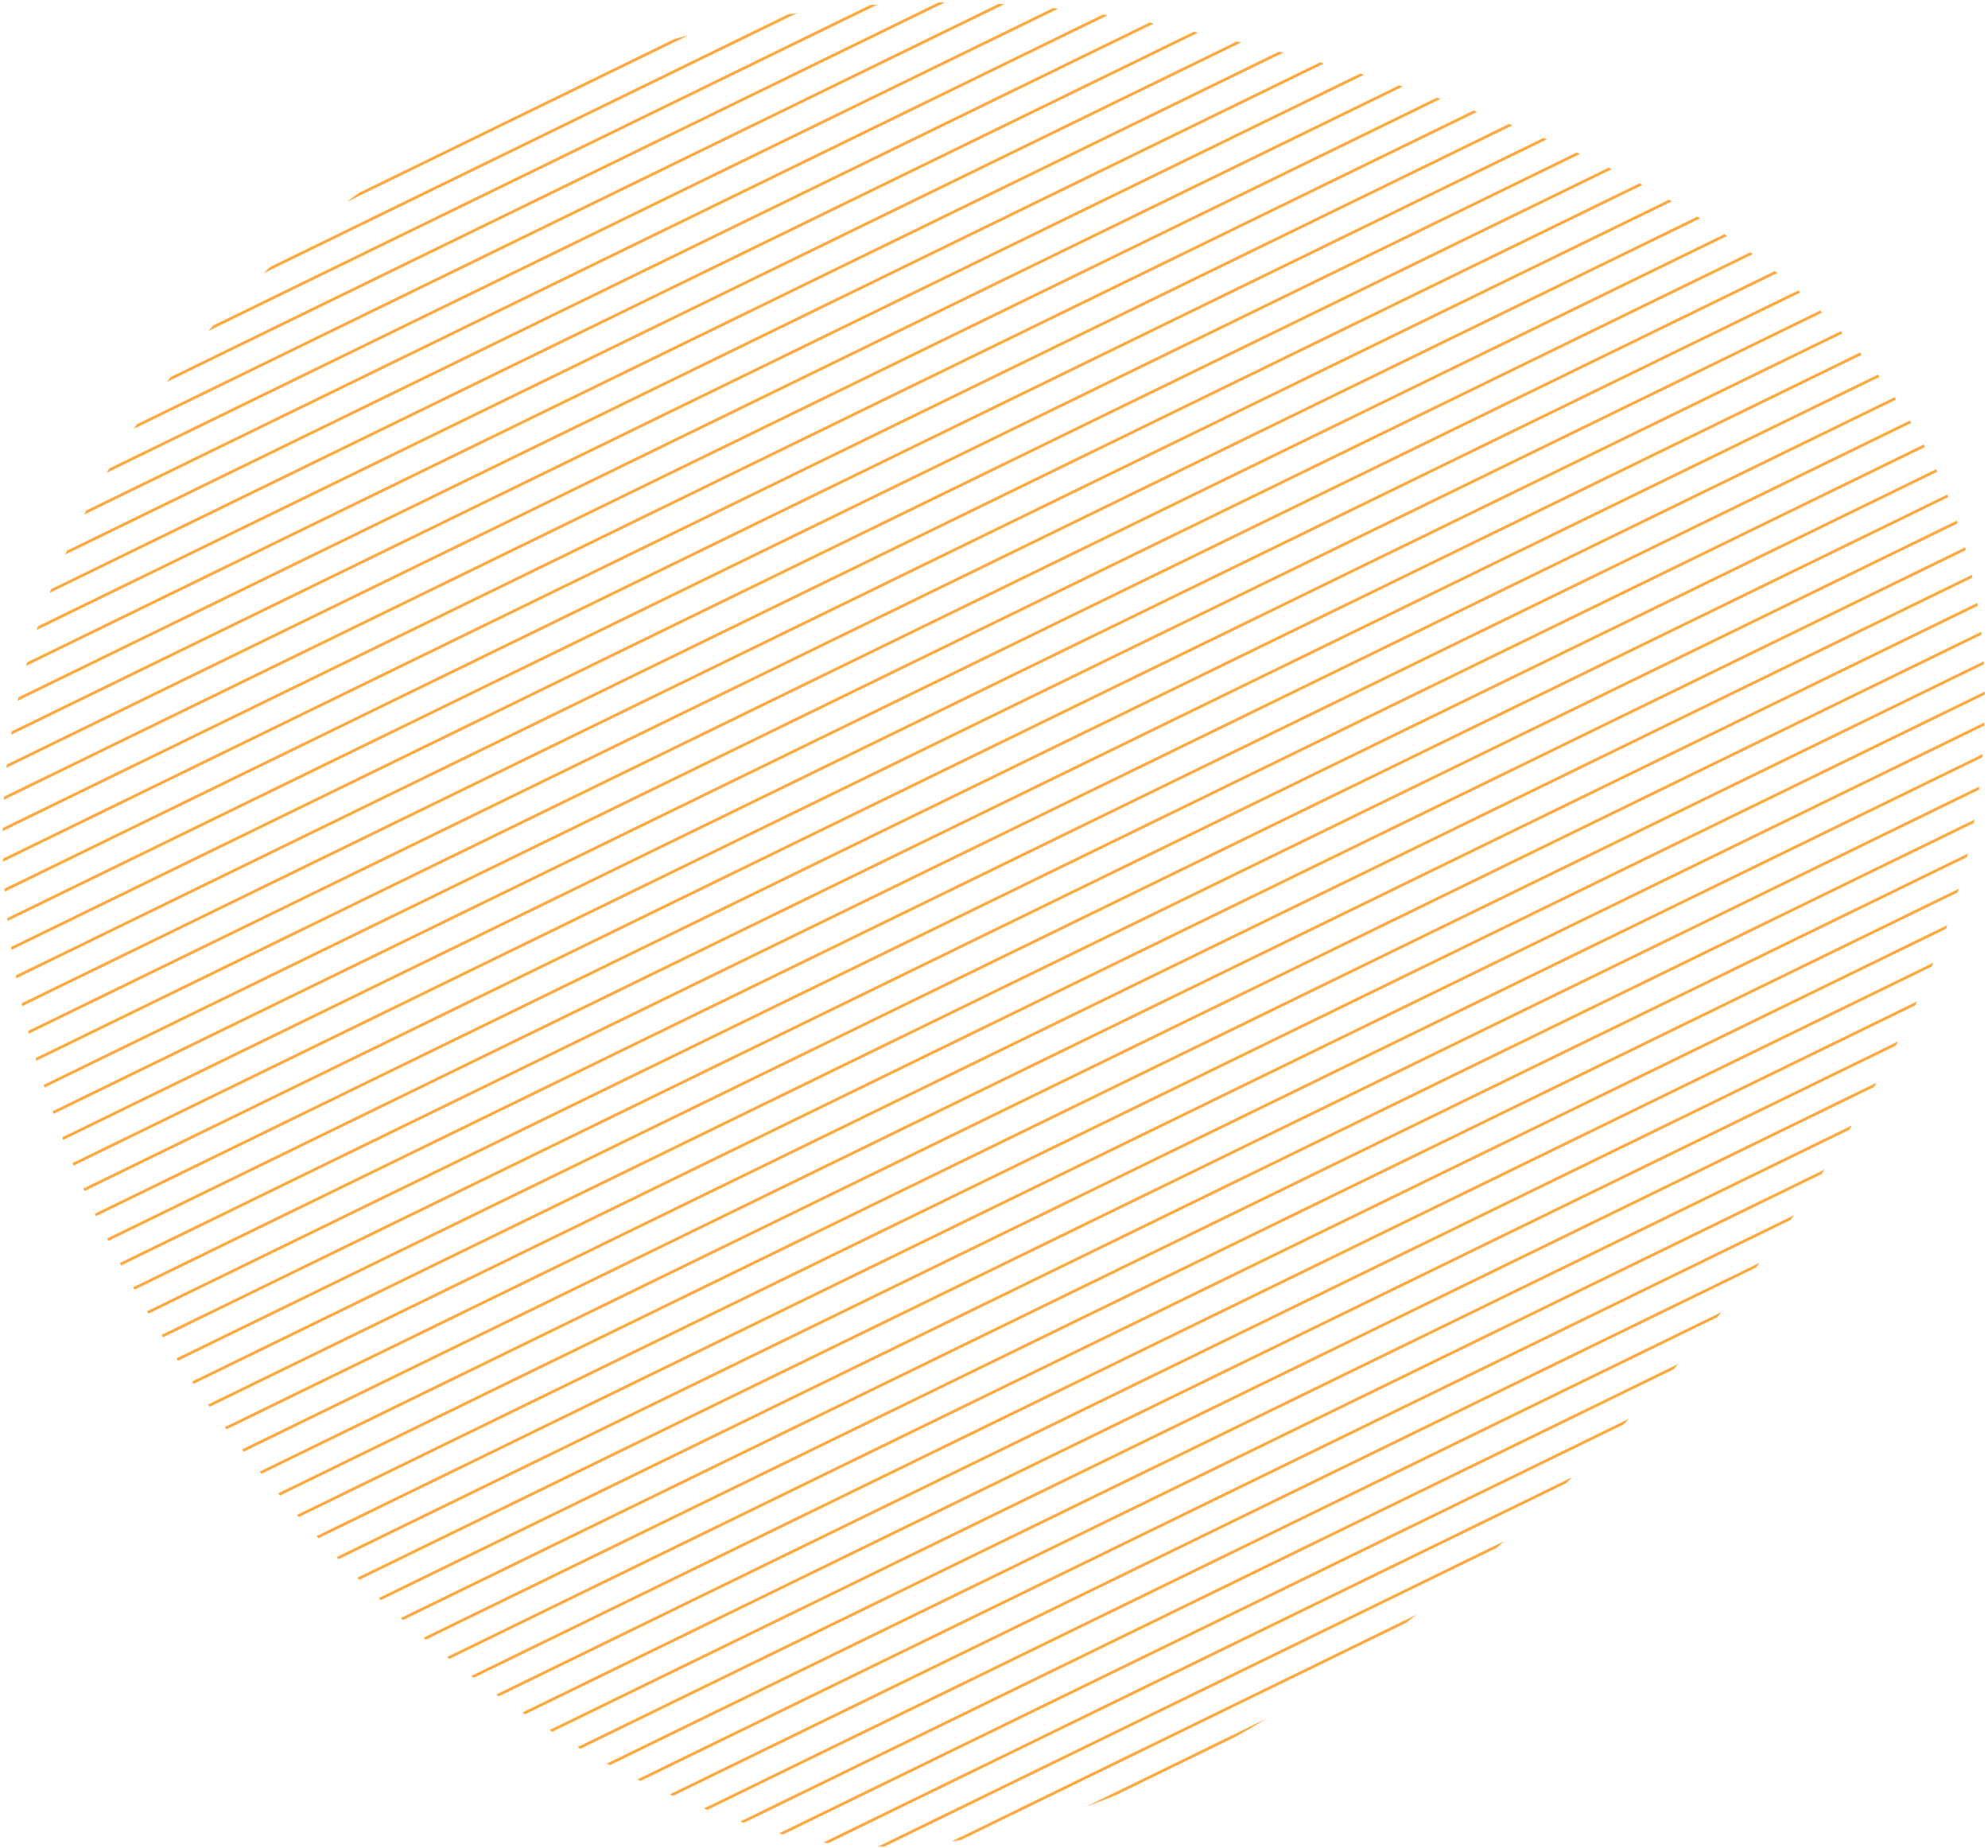 <svg xmlns="http://www.w3.org/2000/svg" xmlns:xlink="http://www.w3.org/1999/xlink" width="712" height="662" viewBox="0 0 712 662"><defs><clipPath id="a"><rect width="712" height="662" transform="translate(-38 829)" fill="none"/></clipPath><clipPath id="b"><path d="M43.882,545.641C-41.2,411.054-5.815,191.813,178.665,82.839S502.635-34.7,587.721,99.887s65.646,481.858-74.85,554.028S128.968,680.227,43.882,545.641Z" transform="matrix(0.921, 0.391, -0.391, 0.921, 268.785, 0)" fill="#fff1e0"/></clipPath><clipPath id="c"><rect width="3327" height="792.261" fill="none"/></clipPath></defs><g transform="translate(38 -829)" clip-path="url(#a)"><g transform="translate(44.643 568.864) rotate(19)" clip-path="url(#b)"><g transform="translate(-795.765 45.239)" clip-path="url(#c)"><g transform="translate(215.765 -10.646)"><line x1="791.412" y2="791.554" transform="translate(-215.412 11)" fill="none" stroke="#ffa83e" stroke-width="1"/></g><g transform="translate(229.765 -10.646)"><line x1="791.412" y2="791.554" transform="translate(-215.412 11)" fill="none" stroke="#ffa83e" stroke-width="1"/></g><g transform="translate(243.765 -10.646)"><line x1="791.412" y2="791.554" transform="translate(-215.412 11)" fill="none" stroke="#ffa83e" stroke-width="1"/></g><g transform="translate(257.765 -10.646)"><line x1="791.412" y2="791.554" transform="translate(-215.412 11)" fill="none" stroke="#ffa83e" stroke-width="1"/></g><g transform="translate(271.765 -10.646)"><line x1="791.412" y2="791.554" transform="translate(-215.412 11)" fill="none" stroke="#ffa83e" stroke-width="1"/></g><g transform="translate(285.765 -10.646)"><line x1="791.412" y2="791.554" transform="translate(-215.412 11)" fill="none" stroke="#ffa83e" stroke-width="1"/></g><g transform="translate(299.765 -10.646)"><line x1="791.412" y2="791.554" transform="translate(-215.412 11)" fill="none" stroke="#ffa83e" stroke-width="1"/></g><g transform="translate(313.765 -10.646)"><line x1="791.412" y2="791.554" transform="translate(-215.412 11)" fill="none" stroke="#ffa83e" stroke-width="1"/></g><g transform="translate(327.765 -10.646)"><line x1="791.412" y2="791.554" transform="translate(-215.412 11)" fill="none" stroke="#ffa83e" stroke-width="1"/></g><g transform="translate(341.765 -10.646)"><line x1="791.412" y2="791.554" transform="translate(-215.412 11)" fill="none" stroke="#ffa83e" stroke-width="1"/></g><g transform="translate(355.765 -10.646)"><line x1="791.412" y2="791.554" transform="translate(-215.412 11)" fill="none" stroke="#ffa83e" stroke-width="1"/></g><g transform="translate(369.765 -10.646)"><line x1="791.412" y2="791.554" transform="translate(-215.412 11)" fill="none" stroke="#ffa83e" stroke-width="1"/></g><g transform="translate(383.765 -10.646)"><line x1="791.412" y2="791.554" transform="translate(-215.412 11)" fill="none" stroke="#ffa83e" stroke-width="1"/></g><g transform="translate(397.765 -10.646)"><line x1="791.412" y2="791.554" transform="translate(-215.412 11)" fill="none" stroke="#ffa83e" stroke-width="1"/></g><g transform="translate(411.765 -10.646)"><line x1="791.412" y2="791.554" transform="translate(-215.412 11)" fill="none" stroke="#ffa83e" stroke-width="1"/></g><g transform="translate(425.765 -10.646)"><line x1="791.412" y2="791.554" transform="translate(-215.412 11)" fill="none" stroke="#ffa83e" stroke-width="1"/></g><g transform="translate(439.765 -10.646)"><line x1="791.412" y2="791.554" transform="translate(-215.412 11)" fill="none" stroke="#ffa83e" stroke-width="1"/></g><g transform="translate(453.765 -10.646)"><line x1="791.412" y2="791.554" transform="translate(-215.412 11)" fill="none" stroke="#ffa83e" stroke-width="1"/></g><g transform="translate(467.765 -10.646)"><line x1="791.412" y2="791.554" transform="translate(-215.412 11)" fill="none" stroke="#ffa83e" stroke-width="1"/></g><g transform="translate(481.765 -10.646)"><line x1="791.412" y2="791.554" transform="translate(-215.412 11)" fill="none" stroke="#ffa83e" stroke-width="1"/></g><g transform="translate(495.765 -10.646)"><line x1="791.412" y2="791.554" transform="translate(-215.412 11)" fill="none" stroke="#ffa83e" stroke-width="1"/></g><g transform="translate(509.765 -10.646)"><line x1="791.412" y2="791.554" transform="translate(-215.412 11)" fill="none" stroke="#ffa83e" stroke-width="1"/></g><g transform="translate(523.765 -10.646)"><line x1="791.412" y2="791.554" transform="translate(-215.412 11)" fill="none" stroke="#ffa83e" stroke-width="1"/></g><g transform="translate(537.765 -10.646)"><line x1="791.412" y2="791.554" transform="translate(-215.412 11)" fill="none" stroke="#ffa83e" stroke-width="1"/></g><g transform="translate(551.765 -10.646)"><line x1="791.412" y2="791.554" transform="translate(-215.412 11)" fill="none" stroke="#ffa83e" stroke-width="1"/></g><g transform="translate(565.765 -10.646)"><line x1="791.412" y2="791.554" transform="translate(-215.412 11)" fill="none" stroke="#ffa83e" stroke-width="1"/></g><g transform="translate(579.765 -10.646)"><line x1="791.412" y2="791.554" transform="translate(-215.412 11)" fill="none" stroke="#ffa83e" stroke-width="1"/></g><g transform="translate(593.765 -10.646)"><line x1="791.412" y2="791.554" transform="translate(-215.412 11)" fill="none" stroke="#ffa83e" stroke-width="1"/></g><g transform="translate(607.765 -10.646)"><line x1="791.412" y2="791.554" transform="translate(-215.412 11)" fill="none" stroke="#ffa83e" stroke-width="1"/></g><g transform="translate(621.765 -10.646)"><line x1="791.412" y2="791.554" transform="translate(-215.412 11)" fill="none" stroke="#ffa83e" stroke-width="1"/></g><g transform="translate(635.765 -10.646)"><line x1="791.412" y2="791.554" transform="translate(-215.412 11)" fill="none" stroke="#ffa83e" stroke-width="1"/></g><g transform="translate(649.765 -10.646)"><line x1="791.412" y2="791.554" transform="translate(-215.412 11)" fill="none" stroke="#ffa83e" stroke-width="1"/></g><g transform="translate(663.765 -10.646)"><line x1="791.412" y2="791.554" transform="translate(-215.412 11)" fill="none" stroke="#ffa83e" stroke-width="1"/></g><g transform="translate(677.765 -10.646)"><line x1="791.412" y2="791.554" transform="translate(-215.412 11)" fill="none" stroke="#ffa83e" stroke-width="1"/></g><g transform="translate(691.765 -10.646)"><line x1="791.412" y2="791.554" transform="translate(-215.412 11)" fill="none" stroke="#ffa83e" stroke-width="1"/></g><g transform="translate(705.765 -10.646)"><line x1="791.412" y2="791.554" transform="translate(-215.412 11)" fill="none" stroke="#ffa83e" stroke-width="1"/></g><g transform="translate(719.765 -10.646)"><line x1="791.412" y2="791.554" transform="translate(-215.412 11)" fill="none" stroke="#ffa83e" stroke-width="1"/></g><g transform="translate(733.765 -10.646)"><line x1="791.412" y2="791.554" transform="translate(-215.412 11)" fill="none" stroke="#ffa83e" stroke-width="1"/></g><g transform="translate(747.765 -10.646)"><line x1="791.412" y2="791.554" transform="translate(-215.412 11)" fill="none" stroke="#ffa83e" stroke-width="1"/></g><g transform="translate(761.765 -10.646)"><line x1="791.412" y2="791.554" transform="translate(-215.412 11)" fill="none" stroke="#ffa83e" stroke-width="1"/></g><g transform="translate(775.765 -10.646)"><line x1="791.412" y2="791.554" transform="translate(-215.412 11)" fill="none" stroke="#ffa83e" stroke-width="1"/></g><g transform="translate(789.765 -10.646)"><line x1="791.412" y2="791.554" transform="translate(-215.412 11)" fill="none" stroke="#ffa83e" stroke-width="1"/></g><g transform="translate(803.765 -10.646)"><line x1="791.412" y2="791.554" transform="translate(-215.412 11)" fill="none" stroke="#ffa83e" stroke-width="1"/></g><g transform="translate(817.765 -10.646)"><line x1="791.412" y2="791.554" transform="translate(-215.412 11)" fill="none" stroke="#ffa83e" stroke-width="1"/></g><g transform="translate(831.765 -10.646)"><line x1="791.412" y2="791.554" transform="translate(-215.412 11)" fill="none" stroke="#ffa83e" stroke-width="1"/></g><g transform="translate(845.765 -10.646)"><line x1="791.412" y2="791.554" transform="translate(-215.412 11)" fill="none" stroke="#ffa83e" stroke-width="1"/></g><g transform="translate(859.765 -10.646)"><line x1="791.412" y2="791.554" transform="translate(-215.412 11)" fill="none" stroke="#ffa83e" stroke-width="1"/></g><g transform="translate(873.765 -10.646)"><line x1="791.412" y2="791.554" transform="translate(-215.412 11)" fill="none" stroke="#ffa83e" stroke-width="1"/></g><g transform="translate(887.765 -10.646)"><line x1="791.412" y2="791.554" transform="translate(-215.412 11)" fill="none" stroke="#ffa83e" stroke-width="1"/></g><g transform="translate(901.765 -10.646)"><line x1="791.412" y2="791.554" transform="translate(-215.412 11)" fill="none" stroke="#ffa83e" stroke-width="1"/></g><g transform="translate(915.765 -10.646)"><line x1="791.412" y2="791.554" transform="translate(-215.412 11)" fill="none" stroke="#ffa83e" stroke-width="1"/></g><g transform="translate(929.765 -10.646)"><line x1="791.412" y2="791.554" transform="translate(-215.412 11)" fill="none" stroke="#ffa83e" stroke-width="1"/></g><g transform="translate(943.765 -10.646)"><line x1="791.412" y2="791.554" transform="translate(-215.412 11)" fill="none" stroke="#ffa83e" stroke-width="1"/></g><g transform="translate(957.765 -10.646)"><line x1="791.412" y2="791.554" transform="translate(-215.412 11)" fill="none" stroke="#ffa83e" stroke-width="1"/></g><g transform="translate(971.765 -10.646)"><line x1="791.412" y2="791.554" transform="translate(-215.412 11)" fill="none" stroke="#ffa83e" stroke-width="1"/></g><g transform="translate(985.765 -10.646)"><line x1="791.412" y2="791.554" transform="translate(-215.412 11)" fill="none" stroke="#ffa83e" stroke-width="1"/></g><g transform="translate(999.765 -10.646)"><line x1="791.412" y2="791.554" transform="translate(-215.412 11)" fill="none" stroke="#ffa83e" stroke-width="1"/></g><g transform="translate(1013.765 -10.646)"><line x1="791.412" y2="791.554" transform="translate(-215.412 11)" fill="none" stroke="#ffa83e" stroke-width="1"/></g><g transform="translate(1027.766 -10.646)"><line x1="791.412" y2="791.554" transform="translate(-215.412 11)" fill="none" stroke="#ffa83e" stroke-width="1"/></g><g transform="translate(1041.766 -10.646)"><line x1="791.412" y2="791.554" transform="translate(-215.412 11)" fill="none" stroke="#ffa83e" stroke-width="1"/></g><g transform="translate(1055.766 -10.646)"><line x1="791.412" y2="791.554" transform="translate(-215.412 11)" fill="none" stroke="#ffa83e" stroke-width="1"/></g><g transform="translate(1069.766 -10.646)"><line x1="791.412" y2="791.554" transform="translate(-215.412 11)" fill="none" stroke="#ffa83e" stroke-width="1"/></g><g transform="translate(1083.766 -10.646)"><line x1="791.412" y2="791.554" transform="translate(-215.412 11)" fill="none" stroke="#ffa83e" stroke-width="1"/></g><g transform="translate(1097.766 -10.646)"><line x1="791.412" y2="791.554" transform="translate(-215.412 11)" fill="none" stroke="#ffa83e" stroke-width="1"/></g><g transform="translate(1111.766 -10.646)"><line x1="791.412" y2="791.554" transform="translate(-215.412 11)" fill="none" stroke="#ffa83e" stroke-width="1"/></g><g transform="translate(1125.766 -10.646)"><line x1="791.412" y2="791.554" transform="translate(-215.412 11)" fill="none" stroke="#ffa83e" stroke-width="1"/></g><g transform="translate(1139.766 -10.646)"><line x1="791.412" y2="791.554" transform="translate(-215.412 11)" fill="none" stroke="#ffa83e" stroke-width="1"/></g><g transform="translate(1153.766 -10.646)"><line x1="791.412" y2="791.554" transform="translate(-215.412 11)" fill="none" stroke="#ffa83e" stroke-width="1"/></g><g transform="translate(1167.766 -10.646)"><line x1="791.412" y2="791.554" transform="translate(-215.412 11)" fill="none" stroke="#ffa83e" stroke-width="1"/></g><g transform="translate(1181.766 -10.646)"><line x1="791.412" y2="791.554" transform="translate(-215.412 11)" fill="none" stroke="#ffa83e" stroke-width="1"/></g><g transform="translate(1195.766 -10.646)"><line x1="791.412" y2="791.554" transform="translate(-215.412 11)" fill="none" stroke="#ffa83e" stroke-width="1"/></g><g transform="translate(1209.766 -10.646)"><line x1="791.412" y2="791.554" transform="translate(-215.412 11)" fill="none" stroke="#ffa83e" stroke-width="1"/></g><g transform="translate(1223.766 -10.646)"><line x1="791.412" y2="791.554" transform="translate(-215.412 11)" fill="none" stroke="#ffa83e" stroke-width="1"/></g><g transform="translate(1237.766 -10.646)"><line x1="791.412" y2="791.554" transform="translate(-215.412 11)" fill="none" stroke="#ffa83e" stroke-width="1"/></g><g transform="translate(1251.766 -10.646)"><line x1="791.412" y2="791.554" transform="translate(-215.412 11)" fill="none" stroke="#ffa83e" stroke-width="1"/></g><g transform="translate(1265.766 -10.646)"><line x1="791.412" y2="791.554" transform="translate(-215.412 11)" fill="none" stroke="#ffa83e" stroke-width="1"/></g><g transform="translate(1279.766 -10.646)"><line x1="791.412" y2="791.554" transform="translate(-215.412 11)" fill="none" stroke="#ffa83e" stroke-width="1"/></g><g transform="translate(1293.766 -10.646)"><line x1="791.412" y2="791.554" transform="translate(-215.412 11)" fill="none" stroke="#ffa83e" stroke-width="1"/></g><g transform="translate(1307.766 -10.646)"><line x1="791.412" y2="791.554" transform="translate(-215.412 11)" fill="none" stroke="#ffa83e" stroke-width="1"/></g><g transform="translate(1321.766 -10.646)"><line x1="791.412" y2="791.554" transform="translate(-215.412 11)" fill="none" stroke="#ffa83e" stroke-width="1"/></g><g transform="translate(1335.766 -10.646)"><line x1="791.412" y2="791.554" transform="translate(-215.412 11)" fill="none" stroke="#ffa83e" stroke-width="1"/></g><g transform="translate(1349.766 -10.646)"><line x1="791.412" y2="791.554" transform="translate(-215.412 11)" fill="none" stroke="#ffa83e" stroke-width="1"/></g><g transform="translate(1363.766 -10.646)"><line x1="791.412" y2="791.554" transform="translate(-215.412 11)" fill="none" stroke="#ffa83e" stroke-width="1"/></g><g transform="translate(1377.766 -10.646)"><line x1="791.412" y2="791.554" transform="translate(-215.412 11)" fill="none" stroke="#ffa83e" stroke-width="1"/></g><g transform="translate(1391.766 -10.646)"><line x1="791.412" y2="791.554" transform="translate(-215.412 11)" fill="none" stroke="#ffa83e" stroke-width="1"/></g><g transform="translate(1405.766 -10.646)"><line x1="791.412" y2="791.554" transform="translate(-215.412 11)" fill="none" stroke="#ffa83e" stroke-width="1"/></g><g transform="translate(1419.766 -10.646)"><line x1="791.412" y2="791.554" transform="translate(-215.412 11)" fill="none" stroke="#ffa83e" stroke-width="1"/></g><g transform="translate(1433.766 -10.646)"><line x1="791.412" y2="791.554" transform="translate(-215.412 11)" fill="none" stroke="#ffa83e" stroke-width="1"/></g><g transform="translate(1447.766 -10.646)"><line x1="791.412" y2="791.554" transform="translate(-215.412 11)" fill="none" stroke="#ffa83e" stroke-width="1"/></g><g transform="translate(1461.766 -10.646)"><line x1="791.412" y2="791.554" transform="translate(-215.412 11)" fill="none" stroke="#ffa83e" stroke-width="1"/></g><g transform="translate(1475.766 -10.646)"><line x1="791.412" y2="791.554" transform="translate(-215.412 11)" fill="none" stroke="#ffa83e" stroke-width="1"/></g><g transform="translate(1489.766 -10.646)"><line x1="791.412" y2="791.554" transform="translate(-215.412 11)" fill="none" stroke="#ffa83e" stroke-width="1"/></g><g transform="translate(1503.766 -10.646)"><line x1="791.412" y2="791.554" transform="translate(-215.412 11)" fill="none" stroke="#ffa83e" stroke-width="1"/></g><g transform="translate(1517.766 -10.646)"><line x1="791.412" y2="791.554" transform="translate(-215.412 11)" fill="none" stroke="#ffa83e" stroke-width="1"/></g><g transform="translate(1531.766 -10.646)"><line x1="791.412" y2="791.554" transform="translate(-215.412 11)" fill="none" stroke="#ffa83e" stroke-width="1"/></g><g transform="translate(1545.766 -10.646)"><line x1="791.412" y2="791.554" transform="translate(-215.412 11)" fill="none" stroke="#ffa83e" stroke-width="1"/></g><g transform="translate(1559.766 -10.646)"><line x1="791.412" y2="791.554" transform="translate(-215.412 11)" fill="none" stroke="#ffa83e" stroke-width="1"/></g><g transform="translate(1573.766 -10.646)"><line x1="791.412" y2="791.554" transform="translate(-215.412 11)" fill="none" stroke="#ffa83e" stroke-width="1"/></g><g transform="translate(1587.766 -10.646)"><line x1="791.412" y2="791.554" transform="translate(-215.412 11)" fill="none" stroke="#ffa83e" stroke-width="1"/></g><g transform="translate(1601.766 -10.646)"><line x1="791.412" y2="791.554" transform="translate(-215.412 11)" fill="none" stroke="#ffa83e" stroke-width="1"/></g><g transform="translate(1615.766 -10.646)"><line x1="791.412" y2="791.554" transform="translate(-215.412 11)" fill="none" stroke="#ffa83e" stroke-width="1"/></g><g transform="translate(1629.766 -10.646)"><line x1="791.412" y2="791.554" transform="translate(-215.412 11)" fill="none" stroke="#ffa83e" stroke-width="1"/></g><g transform="translate(1643.766 -10.646)"><line x1="791.412" y2="791.554" transform="translate(-215.412 11)" fill="none" stroke="#ffa83e" stroke-width="1"/></g><g transform="translate(1657.766 -10.646)"><line x1="791.412" y2="791.554" transform="translate(-215.412 11)" fill="none" stroke="#ffa83e" stroke-width="1"/></g><g transform="translate(1671.766 -10.646)"><line x1="791.412" y2="791.554" transform="translate(-215.412 11)" fill="none" stroke="#ffa83e" stroke-width="1"/></g><g transform="translate(1685.766 -10.646)"><line x1="791.412" y2="791.554" transform="translate(-215.412 11)" fill="none" stroke="#ffa83e" stroke-width="1"/></g><g transform="translate(1699.766 -10.646)"><line x1="791.412" y2="791.554" transform="translate(-215.412 11)" fill="none" stroke="#ffa83e" stroke-width="1"/></g><g transform="translate(1713.766 -10.646)"><line x1="791.412" y2="791.554" transform="translate(-215.412 11)" fill="none" stroke="#ffa83e" stroke-width="1"/></g><g transform="translate(1727.766 -10.646)"><line x1="791.412" y2="791.554" transform="translate(-215.412 11)" fill="none" stroke="#ffa83e" stroke-width="1"/></g><g transform="translate(1741.766 -10.646)"><line x1="791.412" y2="791.554" transform="translate(-215.412 11)" fill="none" stroke="#ffa83e" stroke-width="1"/></g><g transform="translate(1755.766 -10.646)"><line x1="791.412" y2="791.554" transform="translate(-215.412 11)" fill="none" stroke="#ffa83e" stroke-width="1"/></g><g transform="translate(1769.766 -10.646)"><line x1="791.412" y2="791.554" transform="translate(-215.412 11)" fill="none" stroke="#ffa83e" stroke-width="1"/></g><g transform="translate(1783.766 -10.646)"><line x1="791.412" y2="791.554" transform="translate(-215.412 11)" fill="none" stroke="#ffa83e" stroke-width="1"/></g><g transform="translate(1797.766 -10.646)"><line x1="791.412" y2="791.554" transform="translate(-215.412 11)" fill="none" stroke="#ffa83e" stroke-width="1"/></g><g transform="translate(1811.766 -10.646)"><line x1="791.412" y2="791.554" transform="translate(-215.412 11)" fill="none" stroke="#ffa83e" stroke-width="1"/></g><g transform="translate(1825.766 -10.646)"><line x1="791.412" y2="791.554" transform="translate(-215.412 11)" fill="none" stroke="#ffa83e" stroke-width="1"/></g><g transform="translate(1839.766 -10.646)"><line x1="791.412" y2="791.554" transform="translate(-215.412 11)" fill="none" stroke="#ffa83e" stroke-width="1"/></g><g transform="translate(1853.766 -10.646)"><line x1="791.412" y2="791.554" transform="translate(-215.412 11)" fill="none" stroke="#ffa83e" stroke-width="1"/></g><g transform="translate(1867.766 -10.646)"><line x1="791.412" y2="791.554" transform="translate(-215.412 11)" fill="none" stroke="#ffa83e" stroke-width="1"/></g><g transform="translate(1881.766 -10.646)"><line x1="791.412" y2="791.554" transform="translate(-215.412 11)" fill="none" stroke="#ffa83e" stroke-width="1"/></g><g transform="translate(1895.766 -10.646)"><line x1="791.412" y2="791.554" transform="translate(-215.412 11)" fill="none" stroke="#ffa83e" stroke-width="1"/></g><g transform="translate(1909.766 -10.646)"><line x1="791.412" y2="791.554" transform="translate(-215.412 11)" fill="none" stroke="#ffa83e" stroke-width="1"/></g><g transform="translate(1923.766 -10.646)"><line x1="791.412" y2="791.554" transform="translate(-215.412 11)" fill="none" stroke="#ffa83e" stroke-width="1"/></g><g transform="translate(1937.766 -10.646)"><line x1="791.412" y2="791.554" transform="translate(-215.412 11)" fill="none" stroke="#ffa83e" stroke-width="1"/></g><g transform="translate(1951.766 -10.646)"><line x1="791.412" y2="791.554" transform="translate(-215.412 11)" fill="none" stroke="#ffa83e" stroke-width="1"/></g><g transform="translate(1965.766 -10.646)"><line x1="791.412" y2="791.554" transform="translate(-215.412 11)" fill="none" stroke="#ffa83e" stroke-width="1"/></g><g transform="translate(1979.766 -10.646)"><line x1="791.412" y2="791.554" transform="translate(-215.412 11)" fill="none" stroke="#ffa83e" stroke-width="1"/></g><g transform="translate(1993.766 -10.646)"><line x1="791.412" y2="791.554" transform="translate(-215.412 11)" fill="none" stroke="#ffa83e" stroke-width="1"/></g><g transform="translate(2007.766 -10.646)"><line x1="791.412" y2="791.554" transform="translate(-215.412 11)" fill="none" stroke="#ffa83e" stroke-width="1"/></g><g transform="translate(2021.766 -10.646)"><line x1="791.412" y2="791.554" transform="translate(-215.412 11)" fill="none" stroke="#ffa83e" stroke-width="1"/></g><g transform="translate(2035.766 -10.646)"><line x1="791.412" y2="791.554" transform="translate(-215.412 11)" fill="none" stroke="#ffa83e" stroke-width="1"/></g><g transform="translate(2049.765 -10.646)"><line x1="791.412" y2="791.554" transform="translate(-215.412 11)" fill="none" stroke="#ffa83e" stroke-width="1"/></g><g transform="translate(2063.765 -10.646)"><line x1="791.412" y2="791.554" transform="translate(-215.412 11)" fill="none" stroke="#ffa83e" stroke-width="1"/></g><g transform="translate(2077.765 -10.646)"><line x1="791.412" y2="791.554" transform="translate(-215.412 11)" fill="none" stroke="#ffa83e" stroke-width="1"/></g><g transform="translate(2091.765 -10.646)"><line x1="791.412" y2="791.554" transform="translate(-215.412 11)" fill="none" stroke="#ffa83e" stroke-width="1"/></g><g transform="translate(2105.765 -10.646)"><line x1="791.412" y2="791.554" transform="translate(-215.412 11)" fill="none" stroke="#ffa83e" stroke-width="1"/></g><g transform="translate(2119.765 -10.646)"><line x1="791.412" y2="791.554" transform="translate(-215.412 11)" fill="none" stroke="#ffa83e" stroke-width="1"/></g><g transform="translate(2133.765 -10.646)"><line x1="791.412" y2="791.554" transform="translate(-215.412 11)" fill="none" stroke="#ffa83e" stroke-width="1"/></g><g transform="translate(2147.765 -10.646)"><line x1="791.412" y2="791.554" transform="translate(-215.412 11)" fill="none" stroke="#ffa83e" stroke-width="1"/></g><g transform="translate(2161.765 -10.646)"><line x1="791.412" y2="791.554" transform="translate(-215.412 11)" fill="none" stroke="#ffa83e" stroke-width="1"/></g><g transform="translate(2175.765 -10.646)"><line x1="791.412" y2="791.554" transform="translate(-215.412 11)" fill="none" stroke="#ffa83e" stroke-width="1"/></g><g transform="translate(2189.765 -10.646)"><line x1="791.412" y2="791.554" transform="translate(-215.412 11)" fill="none" stroke="#ffa83e" stroke-width="1"/></g><g transform="translate(2203.765 -10.646)"><line x1="791.412" y2="791.554" transform="translate(-215.412 11)" fill="none" stroke="#ffa83e" stroke-width="1"/></g><g transform="translate(2217.765 -10.646)"><line x1="791.412" y2="791.554" transform="translate(-215.412 11)" fill="none" stroke="#ffa83e" stroke-width="1"/></g><g transform="translate(2231.765 -10.646)"><line x1="791.412" y2="791.554" transform="translate(-215.412 11)" fill="none" stroke="#ffa83e" stroke-width="1"/></g><g transform="translate(2245.765 -10.646)"><line x1="791.412" y2="791.554" transform="translate(-215.412 11)" fill="none" stroke="#ffa83e" stroke-width="1"/></g><g transform="translate(2259.765 -10.646)"><line x1="791.412" y2="791.554" transform="translate(-215.412 11)" fill="none" stroke="#ffa83e" stroke-width="1"/></g><g transform="translate(2273.765 -10.646)"><line x1="791.412" y2="791.554" transform="translate(-215.412 11)" fill="none" stroke="#ffa83e" stroke-width="1"/></g><g transform="translate(2287.765 -10.646)"><line x1="791.412" y2="791.554" transform="translate(-215.412 11)" fill="none" stroke="#ffa83e" stroke-width="1"/></g><g transform="translate(2301.765 -10.646)"><line x1="791.412" y2="791.554" transform="translate(-215.412 11)" fill="none" stroke="#ffa83e" stroke-width="1"/></g><g transform="translate(2315.765 -10.646)"><line x1="791.412" y2="791.554" transform="translate(-215.412 11)" fill="none" stroke="#ffa83e" stroke-width="1"/></g><g transform="translate(2329.765 -10.646)"><line x1="791.412" y2="791.554" transform="translate(-215.412 11)" fill="none" stroke="#ffa83e" stroke-width="1"/></g><g transform="translate(2343.765 -10.646)"><line x1="791.412" y2="791.554" transform="translate(-215.412 11)" fill="none" stroke="#ffa83e" stroke-width="1"/></g><g transform="translate(2357.765 -10.646)"><line x1="791.412" y2="791.554" transform="translate(-215.412 11)" fill="none" stroke="#ffa83e" stroke-width="1"/></g><g transform="translate(2371.765 -10.646)"><line x1="791.412" y2="791.554" transform="translate(-215.412 11)" fill="none" stroke="#ffa83e" stroke-width="1"/></g><g transform="translate(2385.765 -10.646)"><line x1="791.412" y2="791.554" transform="translate(-215.412 11)" fill="none" stroke="#ffa83e" stroke-width="1"/></g><g transform="translate(2399.765 -10.646)"><line x1="791.412" y2="791.554" transform="translate(-215.412 11)" fill="none" stroke="#ffa83e" stroke-width="1"/></g><g transform="translate(2413.765 -10.646)"><line x1="791.412" y2="791.554" transform="translate(-215.412 11)" fill="none" stroke="#ffa83e" stroke-width="1"/></g><g transform="translate(2427.765 -10.646)"><line x1="791.412" y2="791.554" transform="translate(-215.412 11)" fill="none" stroke="#ffa83e" stroke-width="1"/></g><g transform="translate(2441.765 -10.646)"><line x1="791.412" y2="791.554" transform="translate(-215.412 11)" fill="none" stroke="#ffa83e" stroke-width="1"/></g><g transform="translate(2455.765 -10.646)"><line x1="791.412" y2="791.554" transform="translate(-215.412 11)" fill="none" stroke="#ffa83e" stroke-width="1"/></g><g transform="translate(2469.765 -10.646)"><line x1="791.412" y2="791.554" transform="translate(-215.412 11)" fill="none" stroke="#ffa83e" stroke-width="1"/></g><g transform="translate(2483.765 -10.646)"><line x1="791.412" y2="791.554" transform="translate(-215.412 11)" fill="none" stroke="#ffa83e" stroke-width="1"/></g><g transform="translate(2497.765 -10.646)"><line x1="791.412" y2="791.554" transform="translate(-215.412 11)" fill="none" stroke="#ffa83e" stroke-width="1"/></g><g transform="translate(2511.765 -10.646)"><line x1="791.412" y2="791.554" transform="translate(-215.412 11)" fill="none" stroke="#ffa83e" stroke-width="1"/></g><g transform="translate(2525.765 -10.646)"><line x1="791.412" y2="791.554" transform="translate(-215.412 11)" fill="none" stroke="#ffa83e" stroke-width="1"/></g><g transform="translate(2539.765 -10.646)"><line x1="791.412" y2="791.554" transform="translate(-215.412 11)" fill="none" stroke="#ffa83e" stroke-width="1"/></g><g transform="translate(2553.765 -10.646)"><line x1="791.412" y2="791.554" transform="translate(-215.412 11)" fill="none" stroke="#ffa83e" stroke-width="1"/></g><g transform="translate(2567.765 -10.646)"><line x1="791.412" y2="791.554" transform="translate(-215.412 11)" fill="none" stroke="#ffa83e" stroke-width="1"/></g><g transform="translate(2581.765 -10.646)"><line x1="791.412" y2="791.554" transform="translate(-215.412 11)" fill="none" stroke="#ffa83e" stroke-width="1"/></g><g transform="translate(2595.765 -10.646)"><line x1="791.412" y2="791.554" transform="translate(-215.412 11)" fill="none" stroke="#ffa83e" stroke-width="1"/></g><g transform="translate(2609.765 -10.646)"><line x1="791.412" y2="791.554" transform="translate(-215.412 11)" fill="none" stroke="#ffa83e" stroke-width="1"/></g><g transform="translate(2623.765 -10.646)"><line x1="791.412" y2="791.554" transform="translate(-215.412 11)" fill="none" stroke="#ffa83e" stroke-width="1"/></g><g transform="translate(2637.765 -10.646)"><line x1="791.412" y2="791.554" transform="translate(-215.412 11)" fill="none" stroke="#ffa83e" stroke-width="1"/></g><g transform="translate(2651.765 -10.646)"><line x1="791.412" y2="791.554" transform="translate(-215.412 11)" fill="none" stroke="#ffa83e" stroke-width="1"/></g><g transform="translate(2665.765 -10.646)"><line x1="791.412" y2="791.554" transform="translate(-215.412 11)" fill="none" stroke="#ffa83e" stroke-width="1"/></g><g transform="translate(2679.765 -10.646)"><line x1="791.412" y2="791.554" transform="translate(-215.412 11)" fill="none" stroke="#ffa83e" stroke-width="1"/></g><g transform="translate(2693.765 -10.646)"><line x1="791.412" y2="791.554" transform="translate(-215.412 11)" fill="none" stroke="#ffa83e" stroke-width="1"/></g><g transform="translate(2707.765 -10.646)"><line x1="791.412" y2="791.554" transform="translate(-215.412 11)" fill="none" stroke="#ffa83e" stroke-width="1"/></g><g transform="translate(2721.765 -10.646)"><line x1="791.412" y2="791.554" transform="translate(-215.412 11)" fill="none" stroke="#ffa83e" stroke-width="1"/></g><g transform="translate(2735.765 -10.646)"><line x1="791.412" y2="791.554" transform="translate(-215.412 11)" fill="none" stroke="#ffa83e" stroke-width="1"/></g><g transform="translate(2749.765 -10.646)"><line x1="791.412" y2="791.554" transform="translate(-215.412 11)" fill="none" stroke="#ffa83e" stroke-width="1"/></g><g transform="translate(2763.765 -10.646)"><line x1="791.412" y2="791.554" transform="translate(-215.412 11)" fill="none" stroke="#ffa83e" stroke-width="1"/></g><g transform="translate(2777.765 -10.646)"><line x1="791.412" y2="791.554" transform="translate(-215.412 11)" fill="none" stroke="#ffa83e" stroke-width="1"/></g><g transform="translate(2791.765 -10.646)"><line x1="791.412" y2="791.554" transform="translate(-215.412 11)" fill="none" stroke="#ffa83e" stroke-width="1"/></g><g transform="translate(2805.765 -10.646)"><line x1="791.412" y2="791.554" transform="translate(-215.412 11)" fill="none" stroke="#ffa83e" stroke-width="1"/></g><g transform="translate(2819.765 -10.646)"><line x1="791.412" y2="791.554" transform="translate(-215.412 11)" fill="none" stroke="#ffa83e" stroke-width="1"/></g><g transform="translate(2833.765 -10.646)"><line x1="791.412" y2="791.554" transform="translate(-215.412 11)" fill="none" stroke="#ffa83e" stroke-width="1"/></g><g transform="translate(2847.765 -10.646)"><line x1="791.412" y2="791.554" transform="translate(-215.412 11)" fill="none" stroke="#ffa83e" stroke-width="1"/></g><g transform="translate(2861.765 -10.646)"><line x1="791.412" y2="791.554" transform="translate(-215.412 11)" fill="none" stroke="#ffa83e" stroke-width="1"/></g><g transform="translate(2875.765 -10.646)"><line x1="791.412" y2="791.554" transform="translate(-215.412 11)" fill="none" stroke="#ffa83e" stroke-width="1"/></g><g transform="translate(2889.765 -10.646)"><line x1="791.412" y2="791.554" transform="translate(-215.412 11)" fill="none" stroke="#ffa83e" stroke-width="1"/></g><g transform="translate(2903.765 -10.646)"><line x1="791.412" y2="791.554" transform="translate(-215.412 11)" fill="none" stroke="#ffa83e" stroke-width="1"/></g><g transform="translate(2917.765 -10.646)"><line x1="791.412" y2="791.554" transform="translate(-215.412 11)" fill="none" stroke="#ffa83e" stroke-width="1"/></g><g transform="translate(2931.765 -10.646)"><line x1="791.412" y2="791.554" transform="translate(-215.412 11)" fill="none" stroke="#ffa83e" stroke-width="1"/></g><g transform="translate(2945.765 -10.646)"><line x1="791.412" y2="791.554" transform="translate(-215.412 11)" fill="none" stroke="#ffa83e" stroke-width="1"/></g><g transform="translate(2959.765 -10.646)"><line x1="791.412" y2="791.554" transform="translate(-215.412 11)" fill="none" stroke="#ffa83e" stroke-width="1"/></g><g transform="translate(2973.765 -10.646)"><line x1="791.412" y2="791.554" transform="translate(-215.412 11)" fill="none" stroke="#ffa83e" stroke-width="1"/></g><g transform="translate(2987.765 -10.646)"><line x1="791.412" y2="791.554" transform="translate(-215.412 11)" fill="none" stroke="#ffa83e" stroke-width="1"/></g><g transform="translate(3001.765 -10.646)"><line x1="791.412" y2="791.554" transform="translate(-215.412 11)" fill="none" stroke="#ffa83e" stroke-width="1"/></g><g transform="translate(3015.765 -10.646)"><line x1="791.412" y2="791.554" transform="translate(-215.412 11)" fill="none" stroke="#ffa83e" stroke-width="1"/></g><g transform="translate(3029.765 -10.646)"><line x1="791.412" y2="791.554" transform="translate(-215.412 11)" fill="none" stroke="#ffa83e" stroke-width="1"/></g><g transform="translate(3043.765 -10.646)"><line x1="791.412" y2="791.554" transform="translate(-215.412 11)" fill="none" stroke="#ffa83e" stroke-width="1"/></g><g transform="translate(3057.765 -10.646)"><line x1="791.412" y2="791.554" transform="translate(-215.412 11)" fill="none" stroke="#ffa83e" stroke-width="1"/></g><g transform="translate(3071.765 -10.646)"><line x1="791.412" y2="791.554" transform="translate(-215.412 11)" fill="none" stroke="#ffa83e" stroke-width="1"/></g><g transform="translate(3085.765 -10.646)"><line x1="791.412" y2="791.554" transform="translate(-215.412 11)" fill="none" stroke="#ffa83e" stroke-width="1"/></g><g transform="translate(3099.765 -10.646)"><line x1="791.412" y2="791.554" transform="translate(-215.412 11)" fill="none" stroke="#ffa83e" stroke-width="1"/></g><g transform="translate(3113.765 -10.646)"><line x1="791.412" y2="791.554" transform="translate(-215.412 11)" fill="none" stroke="#ffa83e" stroke-width="1"/></g><g transform="translate(3127.765 -10.646)"><line x1="791.412" y2="791.554" transform="translate(-215.412 11)" fill="none" stroke="#ffa83e" stroke-width="1"/></g><g transform="translate(3141.765 -10.646)"><line x1="791.412" y2="791.554" transform="translate(-215.412 11)" fill="none" stroke="#ffa83e" stroke-width="1"/></g><g transform="translate(3155.765 -10.646)"><line x1="791.412" y2="791.554" transform="translate(-215.412 11)" fill="none" stroke="#ffa83e" stroke-width="1"/></g><g transform="translate(3169.765 -10.646)"><line x1="791.412" y2="791.554" transform="translate(-215.412 11)" fill="none" stroke="#ffa83e" stroke-width="1"/></g><g transform="translate(3183.765 -10.646)"><line x1="791.412" y2="791.554" transform="translate(-215.412 11)" fill="none" stroke="#ffa83e" stroke-width="1"/></g><g transform="translate(3197.765 -10.646)"><line x1="791.412" y2="791.554" transform="translate(-215.412 11)" fill="none" stroke="#ffa83e" stroke-width="1"/></g><g transform="translate(3211.765 -10.646)"><line x1="791.412" y2="791.554" transform="translate(-215.412 11)" fill="none" stroke="#ffa83e" stroke-width="1"/></g><g transform="translate(3225.765 -10.646)"><line x1="791.412" y2="791.554" transform="translate(-215.412 11)" fill="none" stroke="#ffa83e" stroke-width="1"/></g><g transform="translate(3239.765 -10.646)"><line x1="791.412" y2="791.554" transform="translate(-215.412 11)" fill="none" stroke="#ffa83e" stroke-width="1"/></g><g transform="translate(3253.765 -10.646)"><line x1="791.412" y2="791.554" transform="translate(-215.412 11)" fill="none" stroke="#ffa83e" stroke-width="1"/></g><g transform="translate(3267.765 -10.646)"><line x1="791.412" y2="791.554" transform="translate(-215.412 11)" fill="none" stroke="#ffa83e" stroke-width="1"/></g><g transform="translate(3281.765 -10.646)"><line x1="791.412" y2="791.554" transform="translate(-215.412 11)" fill="none" stroke="#ffa83e" stroke-width="1"/></g><g transform="translate(3295.765 -10.646)"><line x1="791.412" y2="791.554" transform="translate(-215.412 11)" fill="none" stroke="#ffa83e" stroke-width="1"/></g><g transform="translate(3309.765 -10.646)"><line x1="791.412" y2="791.554" transform="translate(-215.412 11)" fill="none" stroke="#ffa83e" stroke-width="1"/></g><g transform="translate(3323.765 -10.646)"><line x1="791.412" y2="791.554" transform="translate(-215.412 11)" fill="none" stroke="#ffa83e" stroke-width="1"/></g><g transform="translate(3337.765 -10.646)"><line x1="791.412" y2="791.554" transform="translate(-215.412 11)" fill="none" stroke="#ffa83e" stroke-width="1"/></g><g transform="translate(3351.765 -10.646)"><line x1="791.412" y2="791.554" transform="translate(-215.412 11)" fill="none" stroke="#ffa83e" stroke-width="1"/></g><g transform="translate(3365.765 -10.646)"><line x1="791.412" y2="791.554" transform="translate(-215.412 11)" fill="none" stroke="#ffa83e" stroke-width="1"/></g><g transform="translate(3379.765 -10.646)"><line x1="791.412" y2="791.554" transform="translate(-215.412 11)" fill="none" stroke="#ffa83e" stroke-width="1"/></g><g transform="translate(3393.765 -10.646)"><line x1="791.412" y2="791.554" transform="translate(-215.412 11)" fill="none" stroke="#ffa83e" stroke-width="1"/></g><g transform="translate(3407.765 -10.646)"><line x1="791.412" y2="791.554" transform="translate(-215.412 11)" fill="none" stroke="#ffa83e" stroke-width="1"/></g><g transform="translate(3421.765 -10.646)"><line x1="791.412" y2="791.554" transform="translate(-215.412 11)" fill="none" stroke="#ffa83e" stroke-width="1"/></g><g transform="translate(3435.765 -10.646)"><line x1="791.412" y2="791.554" transform="translate(-215.412 11)" fill="none" stroke="#ffa83e" stroke-width="1"/></g><g transform="translate(3449.765 -10.646)"><line x1="791.412" y2="791.554" transform="translate(-215.412 11)" fill="none" stroke="#ffa83e" stroke-width="1"/></g><g transform="translate(3463.765 -10.646)"><line x1="791.412" y2="791.554" transform="translate(-215.412 11)" fill="none" stroke="#ffa83e" stroke-width="1"/></g><g transform="translate(3477.765 -10.646)"><line x1="791.412" y2="791.554" transform="translate(-215.412 11)" fill="none" stroke="#ffa83e" stroke-width="1"/></g><g transform="translate(3491.765 -10.646)"><line x1="791.412" y2="791.554" transform="translate(-215.412 11)" fill="none" stroke="#ffa83e" stroke-width="1"/></g><g transform="translate(3505.765 -10.646)"><line x1="791.412" y2="791.554" transform="translate(-215.412 11)" fill="none" stroke="#ffa83e" stroke-width="1"/></g><g transform="translate(3519.765 -10.646)"><line x1="791.412" y2="791.554" transform="translate(-215.412 11)" fill="none" stroke="#ffa83e" stroke-width="1"/></g><g transform="translate(3533.765 -10.646)"><line x1="791.412" y2="791.554" transform="translate(-215.412 11)" fill="none" stroke="#ffa83e" stroke-width="1"/></g></g></g></g></svg>